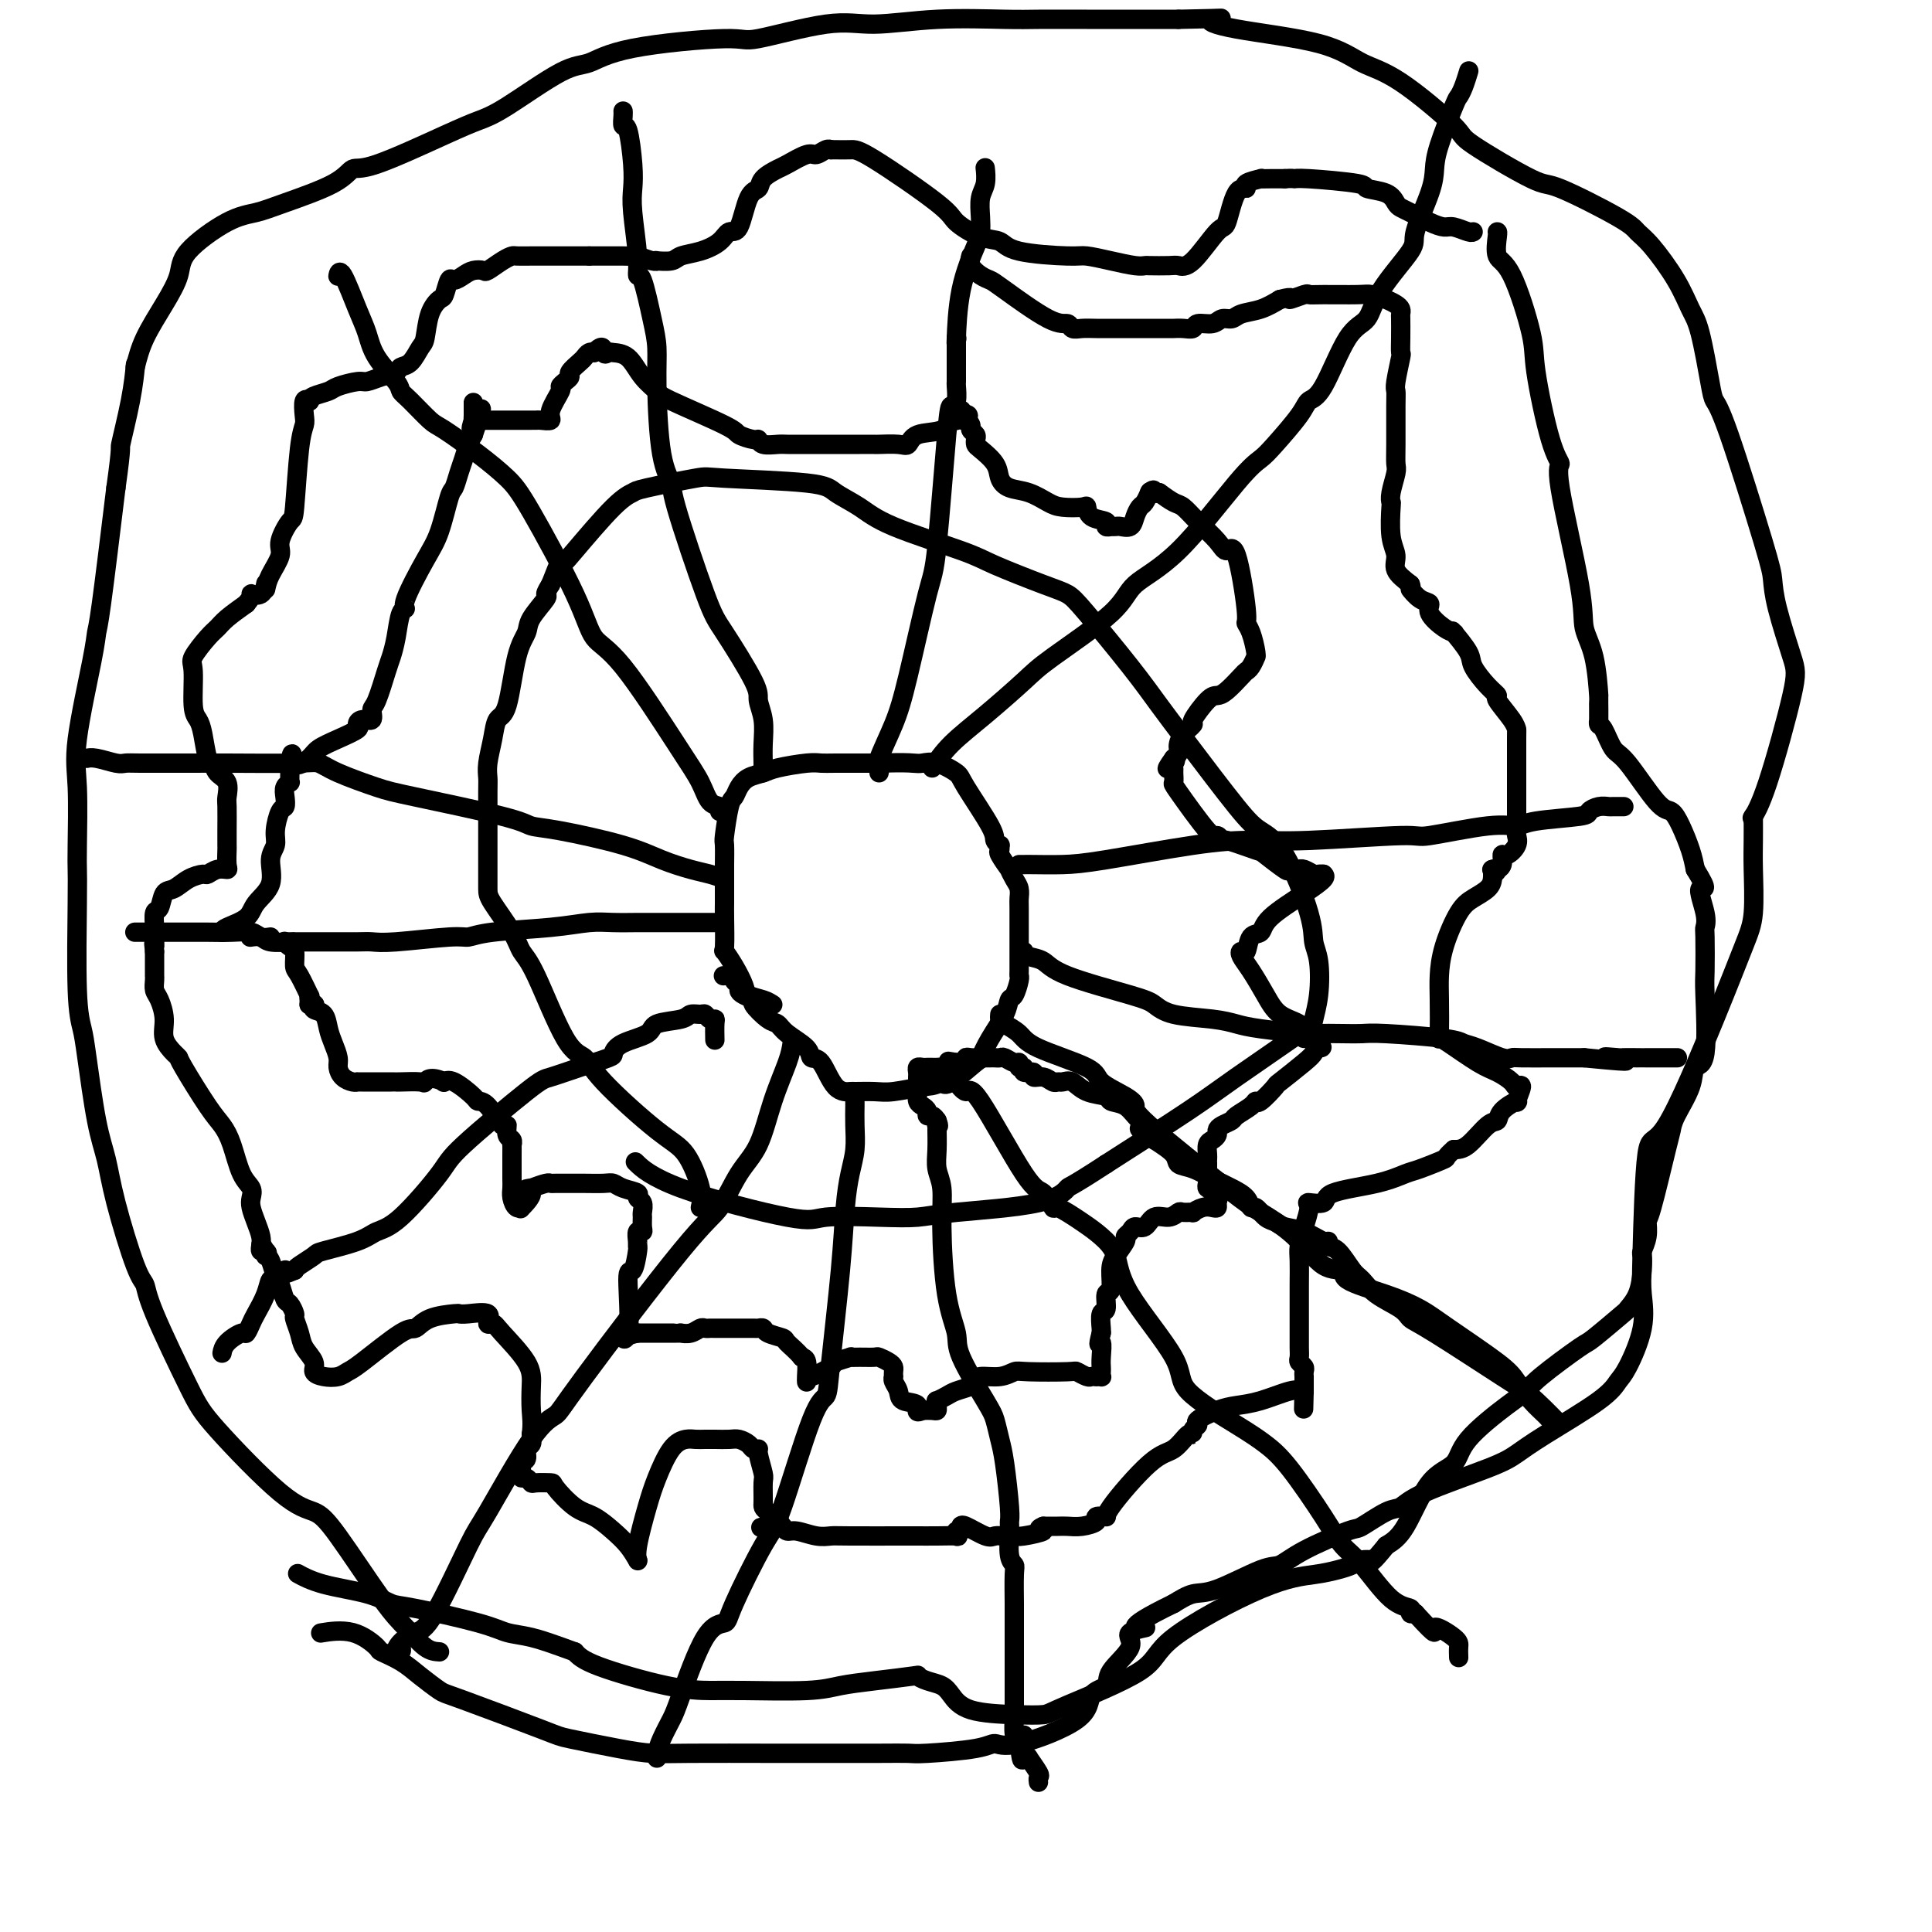 <svg viewBox='0 0 400 400' version='1.1' xmlns='http://www.w3.org/2000/svg' xmlns:xlink='http://www.w3.org/1999/xlink'><g fill='none' stroke='#000000' stroke-width='4' stroke-linecap='round' stroke-linejoin='round'><path d='M160,208c-0.524,-0.344 -1.048,-0.689 -2,-1c-0.952,-0.311 -2.332,-0.589 -3,-1c-0.668,-0.411 -0.624,-0.953 -1,-2c-0.376,-1.047 -1.173,-2.597 -2,-4c-0.827,-1.403 -1.686,-2.658 -2,-3c-0.314,-0.342 -0.084,0.227 0,-1c0.084,-1.227 0.023,-4.252 0,-6c-0.023,-1.748 -0.006,-2.220 0,-3c0.006,-0.780 0.002,-1.870 0,-3c-0.002,-1.130 -0.001,-2.301 0,-3c0.001,-0.699 0.003,-0.926 0,-1c-0.003,-0.074 -0.012,0.006 0,-1c0.012,-1.006 0.044,-3.098 0,-4c-0.044,-0.902 -0.165,-0.612 0,-2c0.165,-1.388 0.614,-4.452 1,-6c0.386,-1.548 0.708,-1.580 1,-2c0.292,-0.420 0.553,-1.226 1,-2c0.447,-0.774 1.078,-1.514 2,-2c0.922,-0.486 2.135,-0.719 3,-1c0.865,-0.281 1.384,-0.611 3,-1c1.616,-0.389 4.330,-0.836 6,-1c1.670,-0.164 2.296,-0.044 3,0c0.704,0.044 1.488,0.012 3,0c1.512,-0.012 3.753,-0.003 5,0c1.247,0.003 1.499,0.001 2,0c0.501,-0.001 1.250,-0.000 2,0'/><path d='M182,158c4.745,-0.162 6.108,-0.068 7,0c0.892,0.068 1.315,0.108 2,0c0.685,-0.108 1.633,-0.366 3,0c1.367,0.366 3.155,1.356 4,2c0.845,0.644 0.748,0.942 2,3c1.252,2.058 3.853,5.876 5,8c1.147,2.124 0.841,2.556 1,3c0.159,0.444 0.782,0.901 1,1c0.218,0.099 0.029,-0.161 0,0c-0.029,0.161 0.100,0.743 0,1c-0.100,0.257 -0.429,0.190 0,1c0.429,0.810 1.618,2.497 2,3c0.382,0.503 -0.041,-0.179 0,0c0.041,0.179 0.547,1.217 1,2c0.453,0.783 0.853,1.310 1,2c0.147,0.690 0.039,1.544 0,2c-0.039,0.456 -0.011,0.514 0,2c0.011,1.486 0.004,4.399 0,6c-0.004,1.601 -0.004,1.890 0,3c0.004,1.110 0.012,3.042 0,4c-0.012,0.958 -0.043,0.944 0,1c0.043,0.056 0.160,0.184 0,1c-0.160,0.816 -0.597,2.321 -1,3c-0.403,0.679 -0.773,0.532 -1,1c-0.227,0.468 -0.313,1.552 -1,3c-0.687,1.448 -1.977,3.261 -3,5c-1.023,1.739 -1.779,3.404 -2,4c-0.221,0.596 0.094,0.122 -1,1c-1.094,0.878 -3.598,3.108 -5,4c-1.402,0.892 -1.701,0.446 -2,0'/><path d='M195,224c-1.828,0.939 -2.396,0.787 -4,1c-1.604,0.213 -4.242,0.790 -6,1c-1.758,0.210 -2.634,0.052 -4,0c-1.366,-0.052 -3.221,0.001 -4,0c-0.779,-0.001 -0.482,-0.058 -1,0c-0.518,0.058 -1.851,0.230 -3,-1c-1.149,-1.230 -2.114,-3.864 -3,-5c-0.886,-1.136 -1.692,-0.775 -2,-1c-0.308,-0.225 -0.119,-1.038 -1,-2c-0.881,-0.962 -2.833,-2.075 -4,-3c-1.167,-0.925 -1.549,-1.662 -2,-2c-0.451,-0.338 -0.973,-0.275 -2,-1c-1.027,-0.725 -2.561,-2.236 -3,-3c-0.439,-0.764 0.218,-0.782 0,-1c-0.218,-0.218 -1.310,-0.637 -2,-1c-0.690,-0.363 -0.977,-0.672 -1,-1c-0.023,-0.328 0.218,-0.676 0,-1c-0.218,-0.324 -0.893,-0.623 -1,-1c-0.107,-0.377 0.356,-0.832 0,-1c-0.356,-0.168 -1.530,-0.048 -2,0c-0.470,0.048 -0.235,0.024 0,0'/><path d='M193,159c1.116,-1.622 2.232,-3.244 4,-5c1.768,-1.756 4.188,-3.645 7,-6c2.812,-2.355 6.016,-5.177 8,-7c1.984,-1.823 2.747,-2.648 6,-5c3.253,-2.352 8.997,-6.230 12,-9c3.003,-2.770 3.267,-4.433 5,-6c1.733,-1.567 4.937,-3.038 9,-7c4.063,-3.962 8.985,-10.413 12,-14c3.015,-3.587 4.121,-4.308 5,-5c0.879,-0.692 1.529,-1.355 3,-3c1.471,-1.645 3.763,-4.273 5,-6c1.237,-1.727 1.419,-2.555 2,-3c0.581,-0.445 1.561,-0.508 3,-3c1.439,-2.492 3.335,-7.415 5,-10c1.665,-2.585 3.097,-2.834 4,-4c0.903,-1.166 1.275,-3.249 3,-6c1.725,-2.751 4.803,-6.170 6,-8c1.197,-1.830 0.513,-2.070 1,-4c0.487,-1.930 2.144,-5.549 3,-8c0.856,-2.451 0.912,-3.733 1,-5c0.088,-1.267 0.209,-2.519 1,-5c0.791,-2.481 2.251,-6.193 3,-8c0.749,-1.807 0.789,-1.711 1,-2c0.211,-0.289 0.595,-0.962 1,-2c0.405,-1.038 0.830,-2.439 1,-3c0.170,-0.561 0.085,-0.280 0,0'/><path d='M212,197c0.139,0.371 0.277,0.742 1,1c0.723,0.258 2.030,0.401 3,1c0.970,0.599 1.602,1.652 5,3c3.398,1.348 9.560,2.991 13,4c3.440,1.009 4.158,1.383 5,2c0.842,0.617 1.809,1.475 4,2c2.191,0.525 5.606,0.715 8,1c2.394,0.285 3.767,0.665 5,1c1.233,0.335 2.326,0.626 5,1c2.674,0.374 6.931,0.832 9,1c2.069,0.168 1.951,0.048 3,0c1.049,-0.048 3.264,-0.024 5,0c1.736,0.024 2.994,0.047 4,0c1.006,-0.047 1.761,-0.163 5,0c3.239,0.163 8.962,0.604 12,1c3.038,0.396 3.390,0.747 4,1c0.610,0.253 1.476,0.407 3,1c1.524,0.593 3.705,1.623 5,2c1.295,0.377 1.703,0.101 2,0c0.297,-0.101 0.482,-0.027 2,0c1.518,0.027 4.370,0.007 6,0c1.630,-0.007 2.037,-0.002 3,0c0.963,0.002 2.481,0.001 4,0'/><path d='M328,219c14.167,1.392 7.083,0.373 5,0c-2.083,-0.373 0.835,-0.100 2,0c1.165,0.100 0.576,0.027 1,0c0.424,-0.027 1.859,-0.007 3,0c1.141,0.007 1.987,0.002 2,0c0.013,-0.002 -0.809,-0.001 0,0c0.809,0.001 3.248,0.000 4,0c0.752,-0.000 -0.182,-0.000 0,0c0.182,0.000 1.481,0.000 2,0c0.519,-0.000 0.260,-0.000 0,0'/><path d='M197,223c0.477,0.498 0.953,0.996 1,1c0.047,0.004 -0.336,-0.485 0,0c0.336,0.485 1.390,1.946 2,2c0.610,0.054 0.776,-1.298 3,2c2.224,3.298 6.506,11.247 9,15c2.494,3.753 3.198,3.312 4,4c0.802,0.688 1.700,2.506 2,3c0.300,0.494 0.002,-0.336 1,0c0.998,0.336 3.292,1.839 5,3c1.708,1.161 2.831,1.980 4,3c1.169,1.020 2.384,2.240 3,4c0.616,1.760 0.632,4.060 3,8c2.368,3.940 7.088,9.521 9,13c1.912,3.479 1.015,4.856 3,7c1.985,2.144 6.852,5.057 10,7c3.148,1.943 4.577,2.918 6,4c1.423,1.082 2.841,2.272 5,5c2.159,2.728 5.059,6.993 7,10c1.941,3.007 2.922,4.757 4,6c1.078,1.243 2.253,1.979 4,4c1.747,2.021 4.066,5.325 6,7c1.934,1.675 3.482,1.720 4,2c0.518,0.280 0.005,0.794 0,1c-0.005,0.206 0.497,0.103 1,0'/><path d='M293,334c5.475,5.997 3.663,3.488 4,3c0.337,-0.488 2.822,1.044 4,2c1.178,0.956 1.048,1.334 1,2c-0.048,0.666 -0.014,1.619 0,2c0.014,0.381 0.007,0.191 0,0'/><path d='M177,227c0.006,0.514 0.012,1.027 0,2c-0.012,0.973 -0.044,2.404 0,4c0.044,1.596 0.162,3.357 0,5c-0.162,1.643 -0.606,3.169 -1,5c-0.394,1.831 -0.738,3.967 -1,7c-0.262,3.033 -0.440,6.963 -1,13c-0.560,6.037 -1.500,14.182 -2,19c-0.500,4.818 -0.558,6.309 -1,7c-0.442,0.691 -1.268,0.581 -3,5c-1.732,4.419 -4.369,13.366 -6,18c-1.631,4.634 -2.254,4.953 -4,8c-1.746,3.047 -4.613,8.821 -6,12c-1.387,3.179 -1.292,3.764 -2,4c-0.708,0.236 -2.218,0.122 -4,3c-1.782,2.878 -3.837,8.747 -5,12c-1.163,3.253 -1.436,3.891 -2,5c-0.564,1.109 -1.419,2.689 -2,4c-0.581,1.311 -0.887,2.353 -1,3c-0.113,0.647 -0.032,0.899 0,1c0.032,0.101 0.016,0.050 0,0'/><path d='M148,215c0.006,0.307 0.013,0.614 0,0c-0.013,-0.614 -0.044,-2.150 0,-3c0.044,-0.850 0.163,-1.013 0,-1c-0.163,0.013 -0.607,0.203 -1,0c-0.393,-0.203 -0.736,-0.798 -1,-1c-0.264,-0.202 -0.448,-0.010 -1,0c-0.552,0.010 -1.471,-0.164 -2,0c-0.529,0.164 -0.668,0.664 -2,1c-1.332,0.336 -3.859,0.509 -5,1c-1.141,0.491 -0.897,1.300 -2,2c-1.103,0.700 -3.552,1.291 -5,2c-1.448,0.709 -1.893,1.536 -2,2c-0.107,0.464 0.125,0.565 -1,1c-1.125,0.435 -3.609,1.205 -6,2c-2.391,0.795 -4.691,1.614 -6,2c-1.309,0.386 -1.628,0.340 -5,3c-3.372,2.660 -9.798,8.025 -13,11c-3.202,2.975 -3.181,3.561 -5,6c-1.819,2.439 -5.480,6.733 -8,9c-2.520,2.267 -3.901,2.509 -5,3c-1.099,0.491 -1.916,1.231 -4,2c-2.084,0.769 -5.435,1.567 -7,2c-1.565,0.433 -1.344,0.501 -2,1c-0.656,0.499 -2.187,1.428 -3,2c-0.813,0.572 -0.906,0.786 -1,1'/><path d='M61,263c-3.808,1.660 -2.329,0.309 -2,0c0.329,-0.309 -0.493,0.425 -1,1c-0.507,0.575 -0.699,0.993 -1,1c-0.301,0.007 -0.711,-0.397 -1,0c-0.289,0.397 -0.457,1.593 -1,3c-0.543,1.407 -1.462,3.024 -2,4c-0.538,0.976 -0.694,1.313 -1,2c-0.306,0.687 -0.762,1.726 -1,2c-0.238,0.274 -0.260,-0.215 -1,0c-0.740,0.215 -2.199,1.135 -3,2c-0.801,0.865 -0.943,1.676 -1,2c-0.057,0.324 -0.028,0.162 0,0'/><path d='M150,182c-0.957,-0.352 -1.914,-0.704 -3,-1c-1.086,-0.296 -2.301,-0.537 -4,-1c-1.699,-0.463 -3.883,-1.147 -6,-2c-2.117,-0.853 -4.166,-1.874 -8,-3c-3.834,-1.126 -9.452,-2.355 -13,-3c-3.548,-0.645 -5.026,-0.704 -6,-1c-0.974,-0.296 -1.444,-0.829 -6,-2c-4.556,-1.171 -13.199,-2.979 -18,-4c-4.801,-1.021 -5.760,-1.254 -8,-2c-2.240,-0.746 -5.762,-2.004 -8,-3c-2.238,-0.996 -3.193,-1.731 -4,-2c-0.807,-0.269 -1.466,-0.072 -5,0c-3.534,0.072 -9.945,0.019 -14,0c-4.055,-0.019 -5.756,-0.004 -7,0c-1.244,0.004 -2.031,-0.003 -4,0c-1.969,0.003 -5.120,0.015 -7,0c-1.880,-0.015 -2.490,-0.056 -3,0c-0.510,0.056 -0.920,0.211 -2,0c-1.080,-0.211 -2.829,-0.788 -4,-1c-1.171,-0.212 -1.763,-0.061 -2,0c-0.237,0.061 -0.118,0.030 0,0'/><path d='M158,160c0.009,-0.515 0.018,-1.030 0,-2c-0.018,-0.970 -0.064,-2.396 0,-4c0.064,-1.604 0.236,-3.388 0,-5c-0.236,-1.612 -0.880,-3.052 -1,-4c-0.120,-0.948 0.285,-1.404 -1,-4c-1.285,-2.596 -4.260,-7.333 -6,-10c-1.740,-2.667 -2.246,-3.264 -4,-8c-1.754,-4.736 -4.757,-13.610 -6,-18c-1.243,-4.390 -0.728,-4.298 -1,-5c-0.272,-0.702 -1.333,-2.200 -2,-6c-0.667,-3.800 -0.939,-9.902 -1,-14c-0.061,-4.098 0.090,-6.191 0,-8c-0.090,-1.809 -0.420,-3.334 -1,-6c-0.580,-2.666 -1.409,-6.474 -2,-8c-0.591,-1.526 -0.942,-0.771 -1,-1c-0.058,-0.229 0.178,-1.442 0,-4c-0.178,-2.558 -0.769,-6.459 -1,-9c-0.231,-2.541 -0.100,-3.721 0,-5c0.100,-1.279 0.170,-2.658 0,-5c-0.170,-2.342 -0.582,-5.647 -1,-7c-0.418,-1.353 -0.844,-0.754 -1,-1c-0.156,-0.246 -0.042,-1.335 0,-2c0.042,-0.665 0.012,-0.904 0,-1c-0.012,-0.096 -0.006,-0.048 0,0'/><path d='M149,168c0.186,-0.398 0.371,-0.796 0,-1c-0.371,-0.204 -1.300,-0.215 -2,-1c-0.700,-0.785 -1.172,-2.344 -2,-4c-0.828,-1.656 -2.014,-3.408 -5,-8c-2.986,-4.592 -7.774,-12.022 -11,-16c-3.226,-3.978 -4.891,-4.502 -6,-6c-1.109,-1.498 -1.663,-3.971 -4,-9c-2.337,-5.029 -6.459,-12.616 -9,-17c-2.541,-4.384 -3.503,-5.566 -5,-7c-1.497,-1.434 -3.529,-3.119 -6,-5c-2.471,-1.881 -5.380,-3.958 -7,-5c-1.620,-1.042 -1.950,-1.050 -3,-2c-1.050,-0.950 -2.820,-2.841 -4,-4c-1.180,-1.159 -1.771,-1.587 -2,-2c-0.229,-0.413 -0.096,-0.813 -1,-2c-0.904,-1.187 -2.845,-3.162 -4,-5c-1.155,-1.838 -1.525,-3.540 -2,-5c-0.475,-1.460 -1.055,-2.679 -2,-5c-0.945,-2.321 -2.253,-5.746 -3,-7c-0.747,-1.254 -0.932,-0.338 -1,0c-0.068,0.338 -0.019,0.096 0,0c0.019,-0.096 0.010,-0.048 0,0'/><path d='M182,160c0.074,-0.362 0.149,-0.724 0,-1c-0.149,-0.276 -0.521,-0.467 0,-2c0.521,-1.533 1.936,-4.407 3,-7c1.064,-2.593 1.776,-4.905 3,-10c1.224,-5.095 2.959,-12.974 4,-17c1.041,-4.026 1.389,-4.200 2,-10c0.611,-5.800 1.484,-17.226 2,-23c0.516,-5.774 0.674,-5.894 1,-6c0.326,-0.106 0.819,-0.197 1,-1c0.181,-0.803 0.048,-2.319 0,-3c-0.048,-0.681 -0.013,-0.526 0,-1c0.013,-0.474 0.003,-1.577 0,-3c-0.003,-1.423 -0.001,-3.165 0,-4c0.001,-0.835 0.000,-0.763 0,-1c-0.000,-0.237 -0.000,-0.782 0,-1c0.000,-0.218 0.000,-0.109 0,0'/><path d='M198,70c0.000,0.000 0.100,0.100 0.1,0.1'/><path d='M198,70c-0.030,0.879 -0.060,1.758 0,0c0.060,-1.758 0.211,-6.155 1,-10c0.789,-3.845 2.215,-7.140 3,-9c0.785,-1.860 0.928,-2.285 1,-3c0.072,-0.715 0.072,-1.719 0,-3c-0.072,-1.281 -0.215,-2.841 0,-4c0.215,-1.159 0.790,-1.919 1,-3c0.210,-1.081 0.057,-2.483 0,-3c-0.057,-0.517 -0.016,-0.148 0,0c0.016,0.148 0.008,0.074 0,0'/><path d='M211,179c0.338,0.002 0.677,0.004 1,0c0.323,-0.004 0.631,-0.016 2,0c1.369,0.016 3.798,0.058 6,0c2.202,-0.058 4.178,-0.216 9,-1c4.822,-0.784 12.490,-2.194 18,-3c5.510,-0.806 8.861,-1.008 12,-1c3.139,0.008 6.066,0.227 12,0c5.934,-0.227 14.875,-0.901 19,-1c4.125,-0.099 3.435,0.377 6,0c2.565,-0.377 8.384,-1.606 12,-2c3.616,-0.394 5.027,0.048 6,0c0.973,-0.048 1.508,-0.587 4,-1c2.492,-0.413 6.943,-0.699 9,-1c2.057,-0.301 1.721,-0.617 2,-1c0.279,-0.383 1.171,-0.835 2,-1c0.829,-0.165 1.593,-0.044 2,0c0.407,0.044 0.456,0.012 1,0c0.544,-0.012 1.584,-0.003 2,0c0.416,0.003 0.208,0.002 0,0'/><path d='M207,210c-0.034,0.353 -0.068,0.706 0,1c0.068,0.294 0.238,0.529 1,1c0.762,0.471 2.116,1.179 3,2c0.884,0.821 1.299,1.754 4,3c2.701,1.246 7.687,2.806 10,4c2.313,1.194 1.953,2.021 3,3c1.047,0.979 3.502,2.109 5,3c1.498,0.891 2.041,1.544 2,2c-0.041,0.456 -0.666,0.715 3,4c3.666,3.285 11.621,9.597 16,13c4.379,3.403 5.181,3.898 7,5c1.819,1.102 4.655,2.812 7,5c2.345,2.188 4.199,4.854 6,6c1.801,1.146 3.550,0.771 4,1c0.450,0.229 -0.399,1.062 1,2c1.399,0.938 5.046,1.983 8,3c2.954,1.017 5.217,2.008 7,3c1.783,0.992 3.087,1.985 6,4c2.913,2.015 7.435,5.051 10,7c2.565,1.949 3.174,2.809 4,4c0.826,1.191 1.871,2.711 3,4c1.129,1.289 2.342,2.347 3,3c0.658,0.653 0.759,0.901 1,1c0.241,0.099 0.620,0.050 1,0'/><path d='M322,294c1.168,1.119 -1.911,-2.084 -4,-4c-2.089,-1.916 -3.189,-2.546 -7,-5c-3.811,-2.454 -10.334,-6.731 -14,-9c-3.666,-2.269 -4.476,-2.531 -5,-3c-0.524,-0.469 -0.763,-1.145 -2,-2c-1.237,-0.855 -3.474,-1.888 -5,-3c-1.526,-1.112 -2.342,-2.302 -3,-3c-0.658,-0.698 -1.158,-0.903 -2,-2c-0.842,-1.097 -2.027,-3.085 -3,-4c-0.973,-0.915 -1.735,-0.756 -2,-1c-0.265,-0.244 -0.035,-0.892 0,-1c0.035,-0.108 -0.126,0.323 -1,0c-0.874,-0.323 -2.461,-1.401 -4,-2c-1.539,-0.599 -3.029,-0.719 -4,-1c-0.971,-0.281 -1.424,-0.722 -2,-1c-0.576,-0.278 -1.274,-0.393 -2,-1c-0.726,-0.607 -1.479,-1.707 -2,-2c-0.521,-0.293 -0.809,0.221 -1,0c-0.191,-0.221 -0.284,-1.176 -1,-2c-0.716,-0.824 -2.056,-1.515 -3,-2c-0.944,-0.485 -1.494,-0.762 -2,-1c-0.506,-0.238 -0.970,-0.437 -2,-1c-1.030,-0.563 -2.627,-1.491 -4,-2c-1.373,-0.509 -2.524,-0.599 -3,-1c-0.476,-0.401 -0.279,-1.115 -1,-2c-0.721,-0.885 -2.361,-1.943 -4,-3'/><path d='M239,236c-5.710,-3.626 -1.986,-2.190 -1,-2c0.986,0.190 -0.768,-0.865 -2,-2c-1.232,-1.135 -1.944,-2.350 -3,-3c-1.056,-0.650 -2.458,-0.734 -3,-1c-0.542,-0.266 -0.225,-0.712 -1,-1c-0.775,-0.288 -2.641,-0.416 -4,-1c-1.359,-0.584 -2.212,-1.625 -3,-2c-0.788,-0.375 -1.512,-0.085 -2,0c-0.488,0.085 -0.742,-0.034 -1,0c-0.258,0.034 -0.522,0.220 -1,0c-0.478,-0.220 -1.171,-0.848 -2,-1c-0.829,-0.152 -1.795,0.171 -2,0c-0.205,-0.171 0.352,-0.834 0,-1c-0.352,-0.166 -1.613,0.167 -2,0c-0.387,-0.167 0.100,-0.833 0,-1c-0.100,-0.167 -0.786,0.166 -1,0c-0.214,-0.166 0.045,-0.829 0,-1c-0.045,-0.171 -0.393,0.150 -1,0c-0.607,-0.150 -1.472,-0.772 -2,-1c-0.528,-0.228 -0.718,-0.061 -1,0c-0.282,0.061 -0.656,0.017 -1,0c-0.344,-0.017 -0.657,-0.005 -1,0c-0.343,0.005 -0.717,0.005 -1,0c-0.283,-0.005 -0.473,-0.015 -1,0c-0.527,0.015 -1.389,0.056 -2,0c-0.611,-0.056 -0.972,-0.207 -1,0c-0.028,0.207 0.278,0.774 0,1c-0.278,0.226 -1.139,0.113 -2,0'/><path d='M198,220c-3.665,-0.603 -0.827,-0.109 0,0c0.827,0.109 -0.356,-0.167 -1,0c-0.644,0.167 -0.750,0.777 -1,1c-0.250,0.223 -0.644,0.060 -1,0c-0.356,-0.060 -0.674,-0.017 -1,0c-0.326,0.017 -0.662,0.007 -1,0c-0.338,-0.007 -0.679,-0.013 -1,0c-0.321,0.013 -0.622,0.044 -1,0c-0.378,-0.044 -0.833,-0.164 -1,0c-0.167,0.164 -0.045,0.611 0,1c0.045,0.389 0.015,0.720 0,1c-0.015,0.280 -0.014,0.508 0,1c0.014,0.492 0.041,1.246 0,2c-0.041,0.754 -0.152,1.508 0,2c0.152,0.492 0.566,0.723 1,1c0.434,0.277 0.890,0.600 1,1c0.110,0.400 -0.124,0.877 0,1c0.124,0.123 0.607,-0.108 1,0c0.393,0.108 0.697,0.554 1,1'/><path d='M194,232c0.618,1.621 0.165,1.175 0,1c-0.165,-0.175 -0.040,-0.079 0,0c0.040,0.079 -0.004,0.140 0,1c0.004,0.860 0.055,2.517 0,4c-0.055,1.483 -0.217,2.792 0,4c0.217,1.208 0.814,2.317 1,4c0.186,1.683 -0.038,3.942 0,8c0.038,4.058 0.339,9.915 1,14c0.661,4.085 1.683,6.399 2,8c0.317,1.601 -0.070,2.488 1,5c1.070,2.512 3.597,6.648 5,9c1.403,2.352 1.682,2.920 2,4c0.318,1.080 0.674,2.670 1,4c0.326,1.330 0.622,2.398 1,5c0.378,2.602 0.837,6.739 1,9c0.163,2.261 0.030,2.647 0,3c-0.030,0.353 0.045,0.674 0,2c-0.045,1.326 -0.208,3.655 0,5c0.208,1.345 0.788,1.704 1,2c0.212,0.296 0.057,0.530 0,2c-0.057,1.470 -0.015,4.177 0,6c0.015,1.823 0.004,2.761 0,4c-0.004,1.239 -0.001,2.779 0,5c0.001,2.221 0.001,5.125 0,7c-0.001,1.875 -0.001,2.723 0,3c0.001,0.277 0.003,-0.017 0,1c-0.003,1.017 -0.011,3.345 0,4c0.011,0.655 0.041,-0.362 0,0c-0.041,0.362 -0.155,2.103 0,3c0.155,0.897 0.577,0.948 1,1'/><path d='M211,360c0.709,8.732 0.982,2.063 1,0c0.018,-2.063 -0.220,0.479 0,2c0.220,1.521 0.896,2.019 1,2c0.104,-0.019 -0.364,-0.555 0,0c0.364,0.555 1.562,2.200 2,3c0.438,0.800 0.118,0.754 0,1c-0.118,0.246 -0.034,0.785 0,1c0.034,0.215 0.017,0.108 0,0'/><path d='M164,216c-0.148,1.023 -0.297,2.045 -1,4c-0.703,1.955 -1.961,4.841 -3,8c-1.039,3.159 -1.858,6.589 -3,9c-1.142,2.411 -2.608,3.801 -4,6c-1.392,2.199 -2.709,5.207 -4,7c-1.291,1.793 -2.556,2.372 -8,9c-5.444,6.628 -15.068,19.305 -20,26c-4.932,6.695 -5.173,7.409 -6,8c-0.827,0.591 -2.241,1.061 -5,5c-2.759,3.939 -6.865,11.348 -9,15c-2.135,3.652 -2.300,3.546 -4,7c-1.700,3.454 -4.935,10.468 -7,14c-2.065,3.532 -2.960,3.584 -4,4c-1.040,0.416 -2.226,1.197 -3,2c-0.774,0.803 -1.135,1.628 -1,2c0.135,0.372 0.767,0.293 1,0c0.233,-0.293 0.067,-0.798 0,-1c-0.067,-0.202 -0.033,-0.101 0,0'/><path d='M150,191c-1.157,-0.000 -2.313,-0.000 -3,0c-0.687,0.000 -0.903,0.000 -3,0c-2.097,-0.000 -6.074,-0.001 -8,0c-1.926,0.001 -1.799,0.003 -2,0c-0.201,-0.003 -0.728,-0.012 -2,0c-1.272,0.012 -3.289,0.046 -5,0c-1.711,-0.046 -3.115,-0.171 -5,0c-1.885,0.171 -4.251,0.638 -8,1c-3.749,0.362 -8.881,0.619 -12,1c-3.119,0.381 -4.226,0.887 -5,1c-0.774,0.113 -1.216,-0.166 -4,0c-2.784,0.166 -7.909,0.776 -11,1c-3.091,0.224 -4.148,0.060 -5,0c-0.852,-0.060 -1.500,-0.016 -3,0c-1.500,0.016 -3.852,0.004 -5,0c-1.148,-0.004 -1.092,-0.000 -2,0c-0.908,0.000 -2.781,-0.004 -4,0c-1.219,0.004 -1.784,0.015 -2,0c-0.216,-0.015 -0.082,-0.057 -1,0c-0.918,0.057 -2.887,0.211 -4,0c-1.113,-0.211 -1.371,-0.789 -2,-1c-0.629,-0.211 -1.631,-0.057 -2,0c-0.369,0.057 -0.105,0.016 0,0c0.105,-0.016 0.053,-0.008 0,0'/><path d='M56,194c-0.707,0.113 -1.413,0.226 -2,0c-0.587,-0.226 -1.054,-0.793 -2,-1c-0.946,-0.207 -2.372,-0.056 -4,0c-1.628,0.056 -3.459,0.015 -5,0c-1.541,-0.015 -2.791,-0.004 -5,0c-2.209,0.004 -5.376,0.001 -7,0c-1.624,-0.001 -1.703,-0.000 -2,0c-0.297,0.000 -0.812,0.000 -1,0c-0.188,-0.000 -0.051,-0.000 0,0c0.051,0.000 0.014,0.000 0,0c-0.014,-0.000 -0.007,-0.000 0,0'/><path d='M46,193c0.005,-0.264 0.011,-0.528 1,-1c0.989,-0.472 2.963,-1.151 4,-2c1.037,-0.849 1.139,-1.867 2,-3c0.861,-1.133 2.482,-2.381 3,-4c0.518,-1.619 -0.068,-3.609 0,-5c0.068,-1.391 0.789,-2.182 1,-3c0.211,-0.818 -0.088,-1.662 0,-3c0.088,-1.338 0.563,-3.172 1,-4c0.437,-0.828 0.835,-0.652 1,-1c0.165,-0.348 0.097,-1.219 0,-2c-0.097,-0.781 -0.222,-1.472 0,-2c0.222,-0.528 0.791,-0.894 1,-1c0.209,-0.106 0.056,0.048 0,0c-0.056,-0.048 -0.016,-0.300 0,-1c0.016,-0.700 0.008,-1.850 0,-3'/><path d='M60,158c0.683,-3.833 0.391,-0.915 1,0c0.609,0.915 2.121,-0.174 3,-1c0.879,-0.826 1.127,-1.388 2,-2c0.873,-0.612 2.371,-1.272 4,-2c1.629,-0.728 3.389,-1.522 4,-2c0.611,-0.478 0.075,-0.638 0,-1c-0.075,-0.362 0.312,-0.926 1,-1c0.688,-0.074 1.676,0.343 2,0c0.324,-0.343 -0.015,-1.447 0,-2c0.015,-0.553 0.385,-0.555 1,-2c0.615,-1.445 1.476,-4.335 2,-6c0.524,-1.665 0.711,-2.107 1,-3c0.289,-0.893 0.678,-2.237 1,-4c0.322,-1.763 0.575,-3.945 1,-5c0.425,-1.055 1.021,-0.983 1,-1c-0.021,-0.017 -0.658,-0.121 0,-2c0.658,-1.879 2.610,-5.532 4,-8c1.390,-2.468 2.218,-3.752 3,-6c0.782,-2.248 1.519,-5.459 2,-7c0.481,-1.541 0.706,-1.410 1,-2c0.294,-0.590 0.656,-1.900 1,-3c0.344,-1.100 0.670,-1.988 1,-3c0.330,-1.012 0.666,-2.146 1,-3c0.334,-0.854 0.667,-1.427 1,-2'/><path d='M98,90c3.249,-9.516 0.870,-3.807 0,-2c-0.870,1.807 -0.233,-0.289 0,-1c0.233,-0.711 0.062,-0.038 0,0c-0.062,0.038 -0.017,-0.561 0,-1c0.017,-0.439 0.004,-0.718 0,-1c-0.004,-0.282 -0.001,-0.565 0,-1c0.001,-0.435 0.000,-1.020 0,-1c-0.000,0.020 -0.000,0.644 0,1c0.000,0.356 0.000,0.442 0,1c-0.000,0.558 -0.000,1.588 0,2c0.000,0.412 0.000,0.206 0,0'/><path d='M98,87c0.335,-0.000 0.671,-0.000 1,0c0.329,0.000 0.652,0.000 1,0c0.348,-0.000 0.722,-0.000 1,0c0.278,0.000 0.461,0.001 2,0c1.539,-0.001 4.435,-0.004 6,0c1.565,0.004 1.800,0.015 2,0c0.200,-0.015 0.364,-0.056 1,0c0.636,0.056 1.742,0.208 2,0c0.258,-0.208 -0.333,-0.777 0,-2c0.333,-1.223 1.590,-3.100 2,-4c0.410,-0.900 -0.027,-0.822 0,-1c0.027,-0.178 0.518,-0.611 1,-1c0.482,-0.389 0.955,-0.735 1,-1c0.045,-0.265 -0.338,-0.449 0,-1c0.338,-0.551 1.397,-1.468 2,-2c0.603,-0.532 0.749,-0.679 1,-1c0.251,-0.321 0.606,-0.817 1,-1c0.394,-0.183 0.827,-0.052 1,0c0.173,0.052 0.087,0.026 0,0'/><path d='M123,73c2.100,-2.166 1.849,-0.582 2,0c0.151,0.582 0.703,0.163 1,0c0.297,-0.163 0.339,-0.069 1,0c0.661,0.069 1.939,0.113 3,1c1.061,0.887 1.903,2.619 3,4c1.097,1.381 2.448,2.413 3,3c0.552,0.587 0.305,0.731 3,2c2.695,1.269 8.331,3.664 11,5c2.669,1.336 2.371,1.612 3,2c0.629,0.388 2.184,0.889 3,1c0.816,0.111 0.893,-0.166 1,0c0.107,0.166 0.245,0.777 1,1c0.755,0.223 2.128,0.060 3,0c0.872,-0.060 1.244,-0.016 2,0c0.756,0.016 1.895,0.004 3,0c1.105,-0.004 2.177,-0.001 3,0c0.823,0.001 1.397,-0.000 3,0c1.603,0.000 4.236,0.002 6,0c1.764,-0.002 2.658,-0.008 3,0c0.342,0.008 0.133,0.029 1,0c0.867,-0.029 2.810,-0.107 4,0c1.190,0.107 1.628,0.399 2,0c0.372,-0.399 0.678,-1.488 2,-2c1.322,-0.512 3.661,-0.447 5,-1c1.339,-0.553 1.679,-1.726 2,-2c0.321,-0.274 0.625,0.349 1,0c0.375,-0.349 0.821,-1.671 1,-2c0.179,-0.329 0.089,0.336 0,1'/><path d='M199,86c2.255,-0.689 1.393,0.589 1,1c-0.393,0.411 -0.315,-0.045 0,0c0.315,0.045 0.869,0.590 1,1c0.131,0.410 -0.160,0.686 0,1c0.160,0.314 0.771,0.667 1,1c0.229,0.333 0.074,0.645 0,1c-0.074,0.355 -0.068,0.754 0,1c0.068,0.246 0.198,0.341 1,1c0.802,0.659 2.277,1.882 3,3c0.723,1.118 0.695,2.131 1,3c0.305,0.869 0.943,1.592 2,2c1.057,0.408 2.532,0.500 4,1c1.468,0.500 2.930,1.409 4,2c1.070,0.591 1.748,0.865 3,1c1.252,0.135 3.077,0.131 4,0c0.923,-0.131 0.945,-0.389 1,0c0.055,0.389 0.143,1.425 1,2c0.857,0.575 2.481,0.690 3,1c0.519,0.310 -0.069,0.815 0,1c0.069,0.185 0.796,0.051 1,0c0.204,-0.051 -0.114,-0.019 0,0c0.114,0.019 0.661,0.026 1,0c0.339,-0.026 0.472,-0.086 1,0c0.528,0.086 1.452,0.317 2,0c0.548,-0.317 0.722,-1.182 1,-2c0.278,-0.818 0.662,-1.591 1,-2c0.338,-0.409 0.629,-0.456 1,-1c0.371,-0.544 0.820,-1.584 1,-2c0.180,-0.416 0.090,-0.208 0,0'/><path d='M238,102c1.095,-1.083 0.833,-0.292 1,0c0.167,0.292 0.762,0.083 1,0c0.238,-0.083 0.119,-0.042 0,0'/><path d='M240,102c1.103,0.796 2.207,1.592 3,2c0.793,0.408 1.276,0.428 2,1c0.724,0.572 1.690,1.694 3,3c1.310,1.306 2.963,2.794 4,4c1.037,1.206 1.458,2.131 2,2c0.542,-0.131 1.207,-1.317 2,1c0.793,2.317 1.715,8.138 2,11c0.285,2.862 -0.066,2.765 0,3c0.066,0.235 0.551,0.802 1,2c0.449,1.198 0.863,3.028 1,4c0.137,0.972 -0.003,1.084 0,1c0.003,-0.084 0.149,-0.366 0,0c-0.149,0.366 -0.592,1.380 -1,2c-0.408,0.620 -0.779,0.845 -1,1c-0.221,0.155 -0.292,0.238 -1,1c-0.708,0.762 -2.055,2.203 -3,3c-0.945,0.797 -1.489,0.951 -2,1c-0.511,0.049 -0.988,-0.008 -2,1c-1.012,1.008 -2.559,3.082 -3,4c-0.441,0.918 0.222,0.680 0,1c-0.222,0.320 -1.330,1.199 -2,2c-0.670,0.801 -0.901,1.524 -1,2c-0.099,0.476 -0.065,0.705 0,1c0.065,0.295 0.161,0.656 0,1c-0.161,0.344 -0.581,0.672 -1,1'/><path d='M243,157c-2.630,3.644 -0.704,1.755 0,1c0.704,-0.755 0.187,-0.374 0,0c-0.187,0.374 -0.043,0.743 0,1c0.043,0.257 -0.014,0.404 0,1c0.014,0.596 0.099,1.642 0,2c-0.099,0.358 -0.382,0.027 1,2c1.382,1.973 4.431,6.249 6,8c1.569,1.751 1.660,0.978 2,1c0.340,0.022 0.929,0.840 1,1c0.071,0.160 -0.375,-0.339 1,0c1.375,0.339 4.572,1.516 6,2c1.428,0.484 1.086,0.273 2,1c0.914,0.727 3.084,2.390 4,3c0.916,0.610 0.578,0.167 1,0c0.422,-0.167 1.604,-0.059 2,0c0.396,0.059 0.005,0.068 0,0c-0.005,-0.068 0.377,-0.214 1,0c0.623,0.214 1.487,0.789 2,1c0.513,0.211 0.677,0.057 1,0c0.323,-0.057 0.807,-0.016 1,0c0.193,0.016 0.097,0.008 0,0'/><path d='M274,181c0.253,0.211 0.506,0.421 0,1c-0.506,0.579 -1.770,1.526 -4,3c-2.230,1.474 -5.424,3.477 -7,5c-1.576,1.523 -1.534,2.568 -2,3c-0.466,0.432 -1.440,0.253 -2,1c-0.560,0.747 -0.705,2.422 -1,3c-0.295,0.578 -0.741,0.060 -1,0c-0.259,-0.060 -0.332,0.340 0,1c0.332,0.660 1.070,1.581 2,3c0.930,1.419 2.051,3.337 3,5c0.949,1.663 1.726,3.072 3,4c1.274,0.928 3.045,1.377 4,2c0.955,0.623 1.096,1.421 1,2c-0.096,0.579 -0.428,0.939 0,1c0.428,0.061 1.615,-0.176 2,0c0.385,0.176 -0.033,0.765 0,1c0.033,0.235 0.516,0.118 1,0'/><path d='M273,216c1.287,1.109 0.505,0.883 0,1c-0.505,0.117 -0.734,0.579 -1,1c-0.266,0.421 -0.568,0.802 -2,2c-1.432,1.198 -3.992,3.213 -5,4c-1.008,0.787 -0.463,0.347 -1,1c-0.537,0.653 -2.156,2.398 -3,3c-0.844,0.602 -0.912,0.059 -1,0c-0.088,-0.059 -0.196,0.365 -1,1c-0.804,0.635 -2.306,1.479 -3,2c-0.694,0.521 -0.581,0.717 -1,1c-0.419,0.283 -1.370,0.652 -2,1c-0.630,0.348 -0.939,0.674 -1,1c-0.061,0.326 0.127,0.650 0,1c-0.127,0.350 -0.570,0.725 -1,1c-0.430,0.275 -0.847,0.449 -1,1c-0.153,0.551 -0.041,1.479 0,2c0.041,0.521 0.011,0.636 0,1c-0.011,0.364 -0.004,0.977 0,1c0.004,0.023 0.005,-0.545 0,0c-0.005,0.545 -0.016,2.202 0,3c0.016,0.798 0.060,0.736 0,1c-0.060,0.264 -0.222,0.854 0,1c0.222,0.146 0.829,-0.153 1,0c0.171,0.153 -0.094,0.758 0,1c0.094,0.242 0.547,0.121 1,0'/><path d='M252,247c0.299,1.631 0.048,1.709 0,2c-0.048,0.291 0.108,0.796 0,1c-0.108,0.204 -0.481,0.108 -1,0c-0.519,-0.108 -1.185,-0.226 -2,0c-0.815,0.226 -1.778,0.797 -2,1c-0.222,0.203 0.299,0.038 0,0c-0.299,-0.038 -1.417,0.050 -2,0c-0.583,-0.050 -0.632,-0.238 -1,0c-0.368,0.238 -1.054,0.904 -2,1c-0.946,0.096 -2.153,-0.377 -3,0c-0.847,0.377 -1.336,1.605 -2,2c-0.664,0.395 -1.505,-0.042 -2,0c-0.495,0.042 -0.644,0.565 -1,1c-0.356,0.435 -0.917,0.783 -1,1c-0.083,0.217 0.314,0.304 0,1c-0.314,0.696 -1.337,2.001 -2,3c-0.663,0.999 -0.966,1.690 -1,3c-0.034,1.310 0.201,3.237 0,4c-0.201,0.763 -0.838,0.362 -1,1c-0.162,0.638 0.153,2.315 0,3c-0.153,0.685 -0.772,0.377 -1,1c-0.228,0.623 -0.065,2.178 0,3c0.065,0.822 0.033,0.911 0,1'/><path d='M228,276c-0.928,3.549 -0.249,1.921 0,2c0.249,0.079 0.068,1.863 0,3c-0.068,1.137 -0.022,1.625 0,2c0.022,0.375 0.020,0.636 0,1c-0.020,0.364 -0.057,0.829 0,1c0.057,0.171 0.208,0.046 0,0c-0.208,-0.046 -0.774,-0.013 -1,0c-0.226,0.013 -0.113,0.007 0,0'/><path d='M227,285c-0.370,-0.030 -0.740,-0.060 -1,0c-0.260,0.060 -0.411,0.211 -1,0c-0.589,-0.211 -1.615,-0.785 -2,-1c-0.385,-0.215 -0.128,-0.073 -2,0c-1.872,0.073 -5.874,0.075 -8,0c-2.126,-0.075 -2.375,-0.227 -3,0c-0.625,0.227 -1.627,0.834 -3,1c-1.373,0.166 -3.116,-0.111 -4,0c-0.884,0.111 -0.910,0.608 -1,1c-0.090,0.392 -0.245,0.679 -1,1c-0.755,0.321 -2.112,0.677 -3,1c-0.888,0.323 -1.309,0.612 -2,1c-0.691,0.388 -1.651,0.874 -2,1c-0.349,0.126 -0.085,-0.110 0,0c0.085,0.110 -0.008,0.566 0,1c0.008,0.434 0.118,0.848 0,1c-0.118,0.152 -0.462,0.044 -1,0c-0.538,-0.044 -1.269,-0.022 -2,0'/><path d='M191,292c-1.913,0.892 -0.695,-0.378 -1,-1c-0.305,-0.622 -2.134,-0.597 -3,-1c-0.866,-0.403 -0.768,-1.235 -1,-2c-0.232,-0.765 -0.794,-1.462 -1,-2c-0.206,-0.538 -0.057,-0.918 0,-1c0.057,-0.082 0.022,0.132 0,0c-0.022,-0.132 -0.032,-0.610 0,-1c0.032,-0.390 0.105,-0.693 0,-1c-0.105,-0.307 -0.386,-0.618 -1,-1c-0.614,-0.382 -1.559,-0.835 -2,-1c-0.441,-0.165 -0.378,-0.041 -1,0c-0.622,0.041 -1.928,-0.001 -3,0c-1.072,0.001 -1.909,0.047 -2,0c-0.091,-0.047 0.564,-0.185 0,0c-0.564,0.185 -2.347,0.694 -3,1c-0.653,0.306 -0.175,0.408 -1,1c-0.825,0.592 -2.953,1.674 -4,2c-1.047,0.326 -1.012,-0.105 -1,0c0.012,0.105 0.000,0.746 0,1c-0.000,0.254 0.010,0.120 0,0c-0.010,-0.120 -0.041,-0.224 0,-1c0.041,-0.776 0.155,-2.222 0,-3c-0.155,-0.778 -0.577,-0.889 -1,-1'/><path d='M166,281c-0.974,-1.250 -2.408,-2.373 -3,-3c-0.592,-0.627 -0.343,-0.756 -1,-1c-0.657,-0.244 -2.221,-0.601 -3,-1c-0.779,-0.399 -0.773,-0.839 -1,-1c-0.227,-0.161 -0.688,-0.043 -1,0c-0.312,0.043 -0.475,0.011 -1,0c-0.525,-0.011 -1.412,-0.003 -2,0c-0.588,0.003 -0.878,-0.000 -2,0c-1.122,0.000 -3.077,0.004 -4,0c-0.923,-0.004 -0.815,-0.015 -1,0c-0.185,0.015 -0.662,0.057 -1,0c-0.338,-0.057 -0.538,-0.211 -1,0c-0.462,0.211 -1.186,0.789 -2,1c-0.814,0.211 -1.717,0.057 -2,0c-0.283,-0.057 0.054,-0.015 0,0c-0.054,0.015 -0.501,0.004 -1,0c-0.499,-0.004 -1.051,-0.001 -2,0c-0.949,0.001 -2.296,0.000 -3,0c-0.704,-0.000 -0.767,-0.000 -1,0c-0.233,0.000 -0.638,0.000 -1,0c-0.362,-0.000 -0.681,-0.000 -1,0'/><path d='M132,276c-4.154,0.806 -2.539,2.322 -2,0c0.539,-2.322 0.001,-8.480 0,-11c-0.001,-2.520 0.535,-1.401 1,-2c0.465,-0.599 0.861,-2.916 1,-4c0.139,-1.084 0.023,-0.933 0,-1c-0.023,-0.067 0.046,-0.351 0,-1c-0.046,-0.649 -0.209,-1.664 0,-2c0.209,-0.336 0.789,0.008 1,0c0.211,-0.008 0.052,-0.369 0,-1c-0.052,-0.631 0.003,-1.531 0,-2c-0.003,-0.469 -0.063,-0.507 0,-1c0.063,-0.493 0.249,-1.442 0,-2c-0.249,-0.558 -0.933,-0.724 -1,-1c-0.067,-0.276 0.482,-0.662 0,-1c-0.482,-0.338 -1.994,-0.626 -3,-1c-1.006,-0.374 -1.507,-0.832 -2,-1c-0.493,-0.168 -0.980,-0.045 -2,0c-1.020,0.045 -2.574,0.012 -4,0c-1.426,-0.012 -2.723,-0.004 -3,0c-0.277,0.004 0.467,0.004 0,0c-0.467,-0.004 -2.146,-0.011 -3,0c-0.854,0.011 -0.884,0.042 -1,0c-0.116,-0.042 -0.319,-0.155 -1,0c-0.681,0.155 -1.841,0.577 -3,1'/><path d='M110,246c-2.196,0.197 -0.186,0.191 0,1c0.186,0.809 -1.453,2.435 -2,3c-0.547,0.565 -0.003,0.070 0,0c0.003,-0.070 -0.535,0.286 -1,0c-0.465,-0.286 -0.857,-1.215 -1,-2c-0.143,-0.785 -0.038,-1.428 0,-2c0.038,-0.572 0.010,-1.075 0,-2c-0.010,-0.925 -0.003,-2.271 0,-3c0.003,-0.729 0.002,-0.840 0,-1c-0.002,-0.160 -0.004,-0.370 0,-1c0.004,-0.630 0.016,-1.680 0,-2c-0.016,-0.320 -0.058,0.090 0,0c0.058,-0.090 0.216,-0.679 0,-1c-0.216,-0.321 -0.808,-0.373 -1,-1c-0.192,-0.627 0.015,-1.829 0,-2c-0.015,-0.171 -0.252,0.689 -1,0c-0.748,-0.689 -2.008,-2.927 -3,-4c-0.992,-1.073 -1.716,-0.981 -2,-1c-0.284,-0.019 -0.128,-0.149 -1,-1c-0.872,-0.851 -2.773,-2.421 -4,-3c-1.227,-0.579 -1.779,-0.165 -2,0c-0.221,0.165 -0.110,0.083 0,0'/><path d='M92,224c-2.917,-1.392 -3.711,-0.373 -4,0c-0.289,0.373 -0.074,0.100 -1,0c-0.926,-0.100 -2.993,-0.027 -4,0c-1.007,0.027 -0.952,0.007 -1,0c-0.048,-0.007 -0.198,-0.002 -1,0c-0.802,0.002 -2.257,0.001 -3,0c-0.743,-0.001 -0.773,-0.000 -1,0c-0.227,0.000 -0.651,0.001 -1,0c-0.349,-0.001 -0.622,-0.002 -1,0c-0.378,0.002 -0.862,0.009 -1,0c-0.138,-0.009 0.069,-0.032 0,0c-0.069,0.032 -0.414,0.119 -1,0c-0.586,-0.119 -1.414,-0.443 -2,-1c-0.586,-0.557 -0.929,-1.347 -1,-2c-0.071,-0.653 0.131,-1.169 0,-2c-0.131,-0.831 -0.596,-1.978 -1,-3c-0.404,-1.022 -0.748,-1.920 -1,-3c-0.252,-1.080 -0.411,-2.342 -1,-3c-0.589,-0.658 -1.608,-0.712 -2,-1c-0.392,-0.288 -0.157,-0.809 0,-1c0.157,-0.191 0.234,-0.051 0,0c-0.234,0.051 -0.781,0.015 -1,0c-0.219,-0.015 -0.109,-0.007 0,0'/><path d='M64,208c0.014,-0.280 0.028,-0.559 0,-1c-0.028,-0.441 -0.098,-1.043 0,-1c0.098,0.043 0.363,0.730 0,0c-0.363,-0.730 -1.355,-2.879 -2,-4c-0.645,-1.121 -0.944,-1.215 -1,-2c-0.056,-0.785 0.129,-2.262 0,-3c-0.129,-0.738 -0.573,-0.737 -1,-1c-0.427,-0.263 -0.836,-0.789 -1,-1c-0.164,-0.211 -0.082,-0.105 0,0'/><path d='M201,53c-0.173,0.646 -0.346,1.291 0,2c0.346,0.709 1.210,1.481 2,2c0.790,0.519 1.506,0.784 2,1c0.494,0.216 0.764,0.384 3,2c2.236,1.616 6.436,4.682 9,6c2.564,1.318 3.491,0.889 4,1c0.509,0.111 0.602,0.762 1,1c0.398,0.238 1.103,0.064 2,0c0.897,-0.064 1.985,-0.017 3,0c1.015,0.017 1.955,0.005 3,0c1.045,-0.005 2.195,-0.002 3,0c0.805,0.002 1.267,0.002 3,0c1.733,-0.002 4.739,-0.004 6,0c1.261,0.004 0.778,0.016 1,0c0.222,-0.016 1.147,-0.061 2,0c0.853,0.061 1.632,0.227 2,0c0.368,-0.227 0.323,-0.849 1,-1c0.677,-0.151 2.074,0.167 3,0c0.926,-0.167 1.381,-0.821 2,-1c0.619,-0.179 1.403,0.117 2,0c0.597,-0.117 1.007,-0.647 2,-1c0.993,-0.353 2.569,-0.529 4,-1c1.431,-0.471 2.715,-1.235 4,-2'/><path d='M265,62c3.376,-0.867 1.815,-0.036 2,0c0.185,0.036 2.118,-0.723 3,-1c0.882,-0.277 0.715,-0.071 1,0c0.285,0.071 1.021,0.008 3,0c1.979,-0.008 5.199,0.039 7,0c1.801,-0.039 2.181,-0.165 3,0c0.819,0.165 2.076,0.619 3,1c0.924,0.381 1.516,0.688 2,1c0.484,0.312 0.862,0.627 1,1c0.138,0.373 0.038,0.803 0,1c-0.038,0.197 -0.014,0.161 0,1c0.014,0.839 0.018,2.553 0,4c-0.018,1.447 -0.057,2.627 0,3c0.057,0.373 0.212,-0.059 0,1c-0.212,1.059 -0.789,3.611 -1,5c-0.211,1.389 -0.056,1.616 0,2c0.056,0.384 0.011,0.925 0,3c-0.011,2.075 0.011,5.685 0,8c-0.011,2.315 -0.055,3.337 0,4c0.055,0.663 0.210,0.967 0,2c-0.210,1.033 -0.784,2.793 -1,4c-0.216,1.207 -0.074,1.859 0,2c0.074,0.141 0.081,-0.230 0,1c-0.081,1.230 -0.248,4.062 0,6c0.248,1.938 0.913,2.983 1,4c0.087,1.017 -0.404,2.005 0,3c0.404,0.995 1.702,1.998 3,3'/><path d='M292,121c0.533,1.663 -0.135,0.820 0,1c0.135,0.180 1.073,1.383 2,2c0.927,0.617 1.843,0.650 2,1c0.157,0.350 -0.444,1.019 0,2c0.444,0.981 1.934,2.276 3,3c1.066,0.724 1.709,0.878 2,1c0.291,0.122 0.231,0.214 0,0c-0.231,-0.214 -0.632,-0.733 0,0c0.632,0.733 2.296,2.719 3,4c0.704,1.281 0.448,1.859 1,3c0.552,1.141 1.913,2.846 3,4c1.087,1.154 1.899,1.758 2,2c0.101,0.242 -0.509,0.124 0,1c0.509,0.876 2.136,2.748 3,4c0.864,1.252 0.963,1.886 1,2c0.037,0.114 0.010,-0.292 0,2c-0.010,2.292 -0.003,7.282 0,10c0.003,2.718 0.003,3.164 0,4c-0.003,0.836 -0.007,2.060 0,3c0.007,0.940 0.026,1.595 0,2c-0.026,0.405 -0.097,0.560 0,1c0.097,0.440 0.362,1.165 0,2c-0.362,0.835 -1.351,1.779 -2,2c-0.649,0.221 -0.957,-0.281 -1,0c-0.043,0.281 0.181,1.345 0,2c-0.181,0.655 -0.766,0.901 -1,1c-0.234,0.099 -0.117,0.049 0,0'/><path d='M310,180c-0.560,1.083 0.042,0.292 0,0c-0.042,-0.292 -0.726,-0.083 -1,0c-0.274,0.083 -0.137,0.042 0,0'/><path d='M309,180c0.041,0.667 0.081,1.335 0,2c-0.081,0.665 -0.285,1.329 -1,2c-0.715,0.671 -1.943,1.351 -3,2c-1.057,0.649 -1.943,1.267 -3,3c-1.057,1.733 -2.284,4.580 -3,7c-0.716,2.420 -0.922,4.414 -1,6c-0.078,1.586 -0.030,2.764 0,5c0.030,2.236 0.041,5.529 0,7c-0.041,1.471 -0.134,1.118 0,1c0.134,-0.118 0.493,-0.003 2,1c1.507,1.003 4.160,2.892 6,4c1.840,1.108 2.867,1.433 4,2c1.133,0.567 2.373,1.376 3,2c0.627,0.624 0.641,1.062 1,1c0.359,-0.062 1.064,-0.626 1,0c-0.064,0.626 -0.897,2.441 -1,3c-0.103,0.559 0.524,-0.137 0,0c-0.524,0.137 -2.198,1.109 -3,2c-0.802,0.891 -0.730,1.703 -1,2c-0.270,0.297 -0.880,0.080 -2,1c-1.120,0.920 -2.748,2.977 -4,4c-1.252,1.023 -2.126,1.011 -3,1'/><path d='M301,238c-2.193,1.888 -1.177,1.608 -2,2c-0.823,0.392 -3.485,1.458 -5,2c-1.515,0.542 -1.881,0.562 -3,1c-1.119,0.438 -2.989,1.295 -6,2c-3.011,0.705 -7.163,1.258 -9,2c-1.837,0.742 -1.357,1.672 -2,2c-0.643,0.328 -2.407,0.053 -3,0c-0.593,-0.053 -0.015,0.115 0,1c0.015,0.885 -0.532,2.487 -1,4c-0.468,1.513 -0.857,2.936 -1,4c-0.143,1.064 -0.038,1.769 0,3c0.038,1.231 0.011,2.988 0,5c-0.011,2.012 -0.004,4.279 0,6c0.004,1.721 0.005,2.895 0,4c-0.005,1.105 -0.015,2.141 0,3c0.015,0.859 0.057,1.541 0,2c-0.057,0.459 -0.211,0.697 0,1c0.211,0.303 0.789,0.673 1,1c0.211,0.327 0.057,0.612 0,1c-0.057,0.388 -0.015,0.877 0,1c0.015,0.123 0.004,-0.122 0,0c-0.004,0.122 -0.001,0.610 0,1c0.001,0.390 0.000,0.683 0,1c-0.000,0.317 -0.000,0.659 0,1'/><path d='M270,288c-0.167,6.500 -0.083,3.250 0,0'/><path d='M270,288c-0.717,-0.200 -1.433,-0.401 -3,0c-1.567,0.401 -3.984,1.403 -6,2c-2.016,0.597 -3.630,0.790 -5,1c-1.370,0.210 -2.496,0.439 -4,1c-1.504,0.561 -3.385,1.454 -4,2c-0.615,0.546 0.037,0.745 0,1c-0.037,0.255 -0.763,0.565 -1,1c-0.237,0.435 0.016,0.996 0,1c-0.016,0.004 -0.300,-0.549 -1,0c-0.700,0.549 -1.818,2.199 -3,3c-1.182,0.801 -2.430,0.753 -5,3c-2.570,2.247 -6.463,6.788 -8,9c-1.537,2.212 -0.719,2.095 -1,2c-0.281,-0.095 -1.661,-0.169 -2,0c-0.339,0.169 0.361,0.581 0,1c-0.361,0.419 -1.785,0.844 -3,1c-1.215,0.156 -2.223,0.042 -3,0c-0.777,-0.042 -1.325,-0.011 -2,0c-0.675,0.011 -1.479,0.003 -2,0c-0.521,-0.003 -0.761,-0.002 -1,0'/><path d='M216,316c-1.949,0.784 0.179,0.746 0,1c-0.179,0.254 -2.665,0.802 -4,1c-1.335,0.198 -1.521,0.045 -2,0c-0.479,-0.045 -1.253,0.016 -2,0c-0.747,-0.016 -1.468,-0.109 -2,0c-0.532,0.109 -0.875,0.420 -2,0c-1.125,-0.420 -3.033,-1.573 -4,-2c-0.967,-0.427 -0.995,-0.130 -1,0c-0.005,0.130 0.012,0.091 0,0c-0.012,-0.091 -0.053,-0.235 0,0c0.053,0.235 0.199,0.847 0,1c-0.199,0.153 -0.744,-0.155 -1,0c-0.256,0.155 -0.224,0.774 0,1c0.224,0.226 0.639,0.061 0,0c-0.639,-0.061 -2.330,-0.017 -4,0c-1.670,0.017 -3.317,0.005 -4,0c-0.683,-0.005 -0.403,-0.005 -3,0c-2.597,0.005 -8.072,0.016 -11,0c-2.928,-0.016 -3.309,-0.060 -4,0c-0.691,0.060 -1.690,0.222 -3,0c-1.310,-0.222 -2.930,-0.829 -4,-1c-1.070,-0.171 -1.592,0.094 -2,0c-0.408,-0.094 -0.704,-0.547 -1,-1'/><path d='M162,316c-8.475,0.166 -2.662,0.580 -1,0c1.662,-0.580 -0.827,-2.155 -2,-3c-1.173,-0.845 -1.032,-0.959 -1,-2c0.032,-1.041 -0.047,-3.010 0,-4c0.047,-0.990 0.221,-1.000 0,-2c-0.221,-1.000 -0.836,-2.990 -1,-4c-0.164,-1.010 0.123,-1.041 0,-1c-0.123,0.041 -0.656,0.155 -1,0c-0.344,-0.155 -0.501,-0.577 -1,-1c-0.499,-0.423 -1.341,-0.845 -2,-1c-0.659,-0.155 -1.134,-0.042 -2,0c-0.866,0.042 -2.121,0.014 -3,0c-0.879,-0.014 -1.380,-0.013 -2,0c-0.620,0.013 -1.359,0.040 -2,0c-0.641,-0.040 -1.184,-0.145 -2,0c-0.816,0.145 -1.903,0.540 -3,2c-1.097,1.460 -2.203,3.985 -3,6c-0.797,2.015 -1.286,3.519 -2,6c-0.714,2.481 -1.654,5.937 -2,8c-0.346,2.063 -0.099,2.732 0,3c0.099,0.268 0.049,0.134 0,0'/><path d='M132,323c-0.603,-1.011 -1.206,-2.022 -2,-3c-0.794,-0.978 -1.779,-1.922 -3,-3c-1.221,-1.078 -2.677,-2.289 -4,-3c-1.323,-0.711 -2.511,-0.921 -4,-2c-1.489,-1.079 -3.277,-3.025 -4,-4c-0.723,-0.975 -0.380,-0.979 -1,-1c-0.620,-0.021 -2.204,-0.060 -3,0c-0.796,0.060 -0.803,0.219 -1,0c-0.197,-0.219 -0.585,-0.817 -1,-1c-0.415,-0.183 -0.858,0.049 -1,0c-0.142,-0.049 0.018,-0.380 0,-1c-0.018,-0.620 -0.215,-1.531 0,-2c0.215,-0.469 0.841,-0.497 1,-1c0.159,-0.503 -0.150,-1.482 0,-2c0.150,-0.518 0.757,-0.577 1,-1c0.243,-0.423 0.121,-1.212 0,-2'/><path d='M110,297c0.313,-2.279 0.095,-3.477 0,-5c-0.095,-1.523 -0.069,-3.373 0,-5c0.069,-1.627 0.180,-3.032 -1,-5c-1.180,-1.968 -3.650,-4.499 -5,-6c-1.350,-1.501 -1.581,-1.971 -2,-2c-0.419,-0.029 -1.026,0.384 -1,0c0.026,-0.384 0.684,-1.565 0,-2c-0.684,-0.435 -2.712,-0.122 -4,0c-1.288,0.122 -1.838,0.055 -2,0c-0.162,-0.055 0.062,-0.099 -1,0c-1.062,0.099 -3.411,0.341 -5,1c-1.589,0.659 -2.417,1.735 -3,2c-0.583,0.265 -0.922,-0.282 -3,1c-2.078,1.282 -5.896,4.394 -8,6c-2.104,1.606 -2.495,1.707 -3,2c-0.505,0.293 -1.123,0.777 -2,1c-0.877,0.223 -2.013,0.185 -3,0c-0.987,-0.185 -1.823,-0.515 -2,-1c-0.177,-0.485 0.307,-1.123 0,-2c-0.307,-0.877 -1.406,-1.994 -2,-3c-0.594,-1.006 -0.684,-1.903 -1,-3c-0.316,-1.097 -0.858,-2.395 -1,-3c-0.142,-0.605 0.117,-0.517 0,-1c-0.117,-0.483 -0.609,-1.537 -1,-2c-0.391,-0.463 -0.682,-0.334 -1,-1c-0.318,-0.666 -0.662,-2.127 -1,-3c-0.338,-0.873 -0.668,-1.158 -1,-2c-0.332,-0.842 -0.666,-2.241 -1,-3c-0.334,-0.759 -0.667,-0.880 -1,-1'/><path d='M55,260c-1.873,-4.090 -0.554,-1.814 0,-1c0.554,0.814 0.344,0.167 0,0c-0.344,-0.167 -0.824,0.147 -1,0c-0.176,-0.147 -0.050,-0.756 0,-1c0.050,-0.244 0.025,-0.122 0,0'/><path d='M54,258c0.084,-0.584 0.168,-1.167 0,-2c-0.168,-0.833 -0.587,-1.914 -1,-3c-0.413,-1.086 -0.821,-2.177 -1,-3c-0.179,-0.823 -0.131,-1.379 0,-2c0.131,-0.621 0.344,-1.309 0,-2c-0.344,-0.691 -1.245,-1.387 -2,-3c-0.755,-1.613 -1.365,-4.145 -2,-6c-0.635,-1.855 -1.296,-3.035 -2,-4c-0.704,-0.965 -1.450,-1.717 -3,-4c-1.550,-2.283 -3.903,-6.098 -5,-8c-1.097,-1.902 -0.938,-1.893 -1,-2c-0.062,-0.107 -0.346,-0.332 -1,-1c-0.654,-0.668 -1.678,-1.779 -2,-3c-0.322,-1.221 0.057,-2.552 0,-4c-0.057,-1.448 -0.551,-3.014 -1,-4c-0.449,-0.986 -0.852,-1.391 -1,-2c-0.148,-0.609 -0.040,-1.423 0,-2c0.040,-0.577 0.011,-0.917 0,-1c-0.011,-0.083 -0.003,0.091 0,0c0.003,-0.091 0.001,-0.448 0,-1c-0.001,-0.552 -0.000,-1.301 0,-2c0.000,-0.699 0.000,-1.350 0,-2'/><path d='M32,197c-0.308,-2.909 -0.080,-1.183 0,-1c0.080,0.183 0.010,-1.177 0,-2c-0.010,-0.823 0.041,-1.108 0,-2c-0.041,-0.892 -0.174,-2.389 0,-3c0.174,-0.611 0.656,-0.336 1,-1c0.344,-0.664 0.550,-2.268 1,-3c0.450,-0.732 1.145,-0.592 2,-1c0.855,-0.408 1.869,-1.363 3,-2c1.131,-0.637 2.380,-0.956 3,-1c0.620,-0.044 0.611,0.188 1,0c0.389,-0.188 1.176,-0.795 2,-1c0.824,-0.205 1.685,-0.009 2,0c0.315,0.009 0.085,-0.169 0,-1c-0.085,-0.831 -0.023,-2.315 0,-3c0.023,-0.685 0.008,-0.572 0,-1c-0.008,-0.428 -0.009,-1.399 0,-3c0.009,-1.601 0.028,-3.834 0,-5c-0.028,-1.166 -0.101,-1.264 0,-2c0.101,-0.736 0.378,-2.108 0,-3c-0.378,-0.892 -1.410,-1.303 -2,-2c-0.590,-0.697 -0.736,-1.680 -1,-2c-0.264,-0.320 -0.644,0.023 -1,-1c-0.356,-1.023 -0.686,-3.413 -1,-5c-0.314,-1.587 -0.610,-2.372 -1,-3c-0.390,-0.628 -0.872,-1.099 -1,-3c-0.128,-1.901 0.100,-5.233 0,-7c-0.100,-1.767 -0.527,-1.971 0,-3c0.527,-1.029 2.007,-2.884 3,-4c0.993,-1.116 1.498,-1.493 2,-2c0.502,-0.507 1.001,-1.145 2,-2c0.999,-0.855 2.500,-1.928 4,-3'/><path d='M51,125c1.823,-2.187 0.880,-2.153 1,-2c0.120,0.153 1.301,0.426 2,0c0.699,-0.426 0.914,-1.550 1,-2c0.086,-0.450 0.043,-0.225 0,0'/><path d='M55,122c0.182,-0.874 0.363,-1.747 1,-3c0.637,-1.253 1.729,-2.884 2,-4c0.271,-1.116 -0.277,-1.717 0,-3c0.277,-1.283 1.381,-3.248 2,-4c0.619,-0.752 0.753,-0.290 1,-3c0.247,-2.710 0.606,-8.593 1,-12c0.394,-3.407 0.824,-4.338 1,-5c0.176,-0.662 0.099,-1.054 0,-2c-0.099,-0.946 -0.219,-2.447 0,-3c0.219,-0.553 0.777,-0.158 1,0c0.223,0.158 0.112,0.079 0,0'/><path d='M64,83c0.114,-0.331 0.228,-0.662 1,-1c0.772,-0.338 2.201,-0.682 3,-1c0.799,-0.318 0.967,-0.610 2,-1c1.033,-0.390 2.930,-0.879 4,-1c1.070,-0.121 1.312,0.124 2,0c0.688,-0.124 1.823,-0.618 3,-1c1.177,-0.382 2.396,-0.652 3,-1c0.604,-0.348 0.595,-0.775 1,-1c0.405,-0.225 1.226,-0.250 2,-1c0.774,-0.750 1.503,-2.226 2,-3c0.497,-0.774 0.763,-0.846 1,-2c0.237,-1.154 0.444,-3.391 1,-5c0.556,-1.609 1.462,-2.592 2,-3c0.538,-0.408 0.710,-0.243 1,-1c0.290,-0.757 0.698,-2.438 1,-3c0.302,-0.562 0.499,-0.005 1,0c0.501,0.005 1.306,-0.541 2,-1c0.694,-0.459 1.275,-0.831 2,-1c0.725,-0.169 1.593,-0.136 2,0c0.407,0.136 0.352,0.376 1,0c0.648,-0.376 1.998,-1.369 3,-2c1.002,-0.631 1.654,-0.901 2,-1c0.346,-0.099 0.386,-0.026 1,0c0.614,0.026 1.804,0.007 3,0c1.196,-0.007 2.399,-0.002 3,0c0.601,0.002 0.600,0.001 2,0c1.400,-0.001 4.200,-0.000 7,0'/><path d='M122,53c2.789,0.001 2.260,0.004 3,0c0.740,-0.004 2.749,-0.015 4,0c1.251,0.015 1.744,0.056 2,0c0.256,-0.056 0.275,-0.210 1,0c0.725,0.210 2.157,0.785 3,1c0.843,0.215 1.099,0.069 1,0c-0.099,-0.069 -0.553,-0.062 0,0c0.553,0.062 2.112,0.180 3,0c0.888,-0.180 1.106,-0.659 2,-1c0.894,-0.341 2.466,-0.543 4,-1c1.534,-0.457 3.031,-1.168 4,-2c0.969,-0.832 1.409,-1.784 2,-2c0.591,-0.216 1.331,0.303 2,-1c0.669,-1.303 1.265,-4.428 2,-6c0.735,-1.572 1.608,-1.592 2,-2c0.392,-0.408 0.303,-1.205 1,-2c0.697,-0.795 2.179,-1.590 3,-2c0.821,-0.410 0.980,-0.436 2,-1c1.020,-0.564 2.900,-1.668 4,-2c1.100,-0.332 1.418,0.107 2,0c0.582,-0.107 1.426,-0.760 2,-1c0.574,-0.240 0.878,-0.069 1,0c0.122,0.069 0.061,0.034 0,0'/><path d='M172,31c0.135,-0.005 0.271,-0.011 1,0c0.729,0.011 2.053,0.038 3,0c0.947,-0.038 1.517,-0.141 5,2c3.483,2.141 9.877,6.528 13,9c3.123,2.472 2.973,3.031 4,4c1.027,0.969 3.232,2.350 5,3c1.768,0.650 3.101,0.569 4,1c0.899,0.431 1.364,1.373 4,2c2.636,0.627 7.442,0.939 10,1c2.558,0.061 2.868,-0.127 4,0c1.132,0.127 3.088,0.570 5,1c1.912,0.430 3.782,0.847 5,1c1.218,0.153 1.783,0.043 2,0c0.217,-0.043 0.086,-0.020 1,0c0.914,0.020 2.874,0.036 4,0c1.126,-0.036 1.417,-0.122 2,0c0.583,0.122 1.457,0.454 3,-1c1.543,-1.454 3.755,-4.694 5,-6c1.245,-1.306 1.522,-0.679 2,-2c0.478,-1.321 1.156,-4.588 2,-6c0.844,-1.412 1.853,-0.967 2,-1c0.147,-0.033 -0.568,-0.545 0,-1c0.568,-0.455 2.420,-0.854 3,-1c0.580,-0.146 -0.113,-0.039 0,0c0.113,0.039 1.032,0.011 2,0c0.968,-0.011 1.984,-0.006 3,0'/><path d='M266,37c1.667,-0.142 1.833,0.002 2,0c0.167,-0.002 0.335,-0.152 3,0c2.665,0.152 7.827,0.604 10,1c2.173,0.396 1.357,0.735 2,1c0.643,0.265 2.745,0.456 4,1c1.255,0.544 1.663,1.442 2,2c0.337,0.558 0.603,0.775 1,1c0.397,0.225 0.926,0.456 2,1c1.074,0.544 2.694,1.400 4,2c1.306,0.600 2.297,0.945 3,1c0.703,0.055 1.116,-0.182 2,0c0.884,0.182 2.237,0.781 3,1c0.763,0.219 0.936,0.059 1,0c0.064,-0.059 0.018,-0.017 0,0c-0.018,0.017 -0.009,0.008 0,0'/><path d='M91,342c-0.902,-0.056 -1.804,-0.113 -3,-1c-1.196,-0.887 -2.685,-2.605 -4,-4c-1.315,-1.395 -2.456,-2.466 -5,-6c-2.544,-3.534 -6.490,-9.530 -9,-13c-2.510,-3.470 -3.583,-4.413 -5,-5c-1.417,-0.587 -3.177,-0.819 -7,-4c-3.823,-3.181 -9.708,-9.312 -13,-13c-3.292,-3.688 -3.992,-4.935 -6,-9c-2.008,-4.065 -5.325,-10.949 -7,-15c-1.675,-4.051 -1.708,-5.268 -2,-6c-0.292,-0.732 -0.841,-0.979 -2,-4c-1.159,-3.021 -2.926,-8.817 -4,-13c-1.074,-4.183 -1.454,-6.753 -2,-9c-0.546,-2.247 -1.256,-4.173 -2,-8c-0.744,-3.827 -1.520,-9.556 -2,-13c-0.480,-3.444 -0.665,-4.602 -1,-6c-0.335,-1.398 -0.821,-3.037 -1,-8c-0.179,-4.963 -0.051,-13.251 0,-18c0.051,-4.749 0.024,-5.961 0,-7c-0.024,-1.039 -0.045,-1.907 0,-5c0.045,-3.093 0.157,-8.413 0,-12c-0.157,-3.587 -0.584,-5.442 0,-10c0.584,-4.558 2.177,-11.820 3,-16c0.823,-4.180 0.875,-5.279 1,-6c0.125,-0.721 0.321,-1.063 1,-6c0.679,-4.937 1.839,-14.468 3,-24'/><path d='M24,101c1.359,-9.649 0.756,-7.772 1,-9c0.244,-1.228 1.335,-5.561 2,-9c0.665,-3.439 0.904,-5.982 1,-7c0.096,-1.018 0.048,-0.509 0,0'/><path d='M28,76c0.482,-1.897 0.963,-3.793 2,-6c1.037,-2.207 2.629,-4.723 4,-7c1.371,-2.277 2.521,-4.313 3,-6c0.479,-1.687 0.288,-3.024 2,-5c1.712,-1.976 5.326,-4.590 8,-6c2.674,-1.410 4.407,-1.616 6,-2c1.593,-0.384 3.044,-0.946 6,-2c2.956,-1.054 7.417,-2.600 10,-4c2.583,-1.400 3.290,-2.653 4,-3c0.710,-0.347 1.424,0.211 5,-1c3.576,-1.211 10.013,-4.193 14,-6c3.987,-1.807 5.525,-2.441 7,-3c1.475,-0.559 2.886,-1.044 6,-3c3.114,-1.956 7.930,-5.383 11,-7c3.070,-1.617 4.395,-1.426 6,-2c1.605,-0.574 3.490,-1.914 9,-3c5.510,-1.086 14.644,-1.916 19,-2c4.356,-0.084 3.935,0.580 7,0c3.065,-0.580 9.615,-2.404 14,-3c4.385,-0.596 6.606,0.036 10,0c3.394,-0.036 7.962,-0.742 13,-1c5.038,-0.258 10.546,-0.069 14,0c3.454,0.069 4.853,0.019 7,0c2.147,-0.019 5.042,-0.005 10,0c4.958,0.005 11.979,0.003 19,0'/><path d='M244,4c12.818,-0.243 8.364,-0.349 7,0c-1.364,0.349 0.361,1.155 5,2c4.639,0.845 12.192,1.730 17,3c4.808,1.270 6.872,2.927 9,4c2.128,1.073 4.322,1.564 8,4c3.678,2.436 8.841,6.816 11,9c2.159,2.184 1.312,2.171 4,4c2.688,1.829 8.909,5.501 12,7c3.091,1.499 3.051,0.825 6,2c2.949,1.175 8.887,4.198 12,6c3.113,1.802 3.400,2.384 4,3c0.600,0.616 1.513,1.267 3,3c1.487,1.733 3.550,4.547 5,7c1.450,2.453 2.288,4.544 3,6c0.712,1.456 1.297,2.276 2,5c0.703,2.724 1.523,7.350 2,10c0.477,2.650 0.612,3.322 1,4c0.388,0.678 1.028,1.361 3,7c1.972,5.639 5.275,16.235 7,22c1.725,5.765 1.872,6.698 2,8c0.128,1.302 0.237,2.973 1,6c0.763,3.027 2.180,7.411 3,10c0.820,2.589 1.045,3.385 0,8c-1.045,4.615 -3.358,13.050 -5,18c-1.642,4.950 -2.612,6.414 -3,7c-0.388,0.586 -0.194,0.293 0,0'/><path d='M363,169c0.008,1.670 0.017,3.340 0,5c-0.017,1.660 -0.059,3.310 0,6c0.059,2.690 0.219,6.419 0,9c-0.219,2.581 -0.819,4.013 -2,7c-1.181,2.987 -2.944,7.528 -6,15c-3.056,7.472 -7.405,17.874 -10,22c-2.595,4.126 -3.437,1.977 -4,6c-0.563,4.023 -0.847,14.218 -1,20c-0.153,5.782 -0.176,7.152 0,9c0.176,1.848 0.551,4.175 0,7c-0.551,2.825 -2.026,6.150 -3,8c-0.974,1.850 -1.445,2.226 -2,3c-0.555,0.774 -1.195,1.946 -4,4c-2.805,2.054 -7.777,4.988 -11,7c-3.223,2.012 -4.698,3.100 -6,4c-1.302,0.900 -2.430,1.611 -6,3c-3.570,1.389 -9.583,3.455 -13,5c-3.417,1.545 -4.237,2.570 -5,3c-0.763,0.430 -1.468,0.266 -3,1c-1.532,0.734 -3.892,2.364 -5,3c-1.108,0.636 -0.964,0.276 -3,1c-2.036,0.724 -6.252,2.532 -9,4c-2.748,1.468 -4.026,2.595 -5,3c-0.974,0.405 -1.642,0.088 -4,1c-2.358,0.912 -6.404,3.053 -9,4c-2.596,0.947 -3.742,0.699 -5,1c-1.258,0.301 -2.629,1.150 -4,2'/><path d='M243,332c-12.143,5.898 -7.002,5.142 -6,5c1.002,-0.142 -2.135,0.330 -3,1c-0.865,0.670 0.542,1.538 0,3c-0.542,1.462 -3.033,3.517 -4,5c-0.967,1.483 -0.409,2.393 -1,3c-0.591,0.607 -2.332,0.912 -3,2c-0.668,1.088 -0.262,2.961 -3,5c-2.738,2.039 -8.618,4.245 -12,5c-3.382,0.755 -4.265,0.059 -5,0c-0.735,-0.059 -1.323,0.520 -4,1c-2.677,0.480 -7.442,0.861 -10,1c-2.558,0.139 -2.908,0.037 -4,0c-1.092,-0.037 -2.927,-0.010 -6,0c-3.073,0.010 -7.384,0.003 -10,0c-2.616,-0.003 -3.537,-0.003 -5,0c-1.463,0.003 -3.468,0.008 -8,0c-4.532,-0.008 -11.593,-0.028 -16,0c-4.407,0.028 -6.162,0.106 -8,0c-1.838,-0.106 -3.761,-0.394 -7,-1c-3.239,-0.606 -7.794,-1.530 -10,-2c-2.206,-0.470 -2.062,-0.485 -6,-2c-3.938,-1.515 -11.956,-4.529 -16,-6c-4.044,-1.471 -4.113,-1.400 -5,-2c-0.887,-0.600 -2.590,-1.871 -4,-3c-1.410,-1.129 -2.526,-2.117 -4,-3c-1.474,-0.883 -3.307,-1.662 -4,-2c-0.693,-0.338 -0.248,-0.235 -1,-1c-0.752,-0.765 -2.703,-2.398 -5,-3c-2.297,-0.602 -4.942,-0.172 -6,0c-1.058,0.172 -0.529,0.086 0,0'/><path d='M310,48c0.059,0.003 0.119,0.007 0,1c-0.119,0.993 -0.415,2.976 0,4c0.415,1.024 1.542,1.091 3,4c1.458,2.909 3.248,8.661 4,12c0.752,3.339 0.465,4.265 1,8c0.535,3.735 1.893,10.280 3,14c1.107,3.720 1.963,4.615 2,5c0.037,0.385 -0.747,0.258 0,5c0.747,4.742 3.023,14.351 4,20c0.977,5.649 0.654,7.337 1,9c0.346,1.663 1.361,3.301 2,6c0.639,2.699 0.904,6.459 1,8c0.096,1.541 0.025,0.861 0,1c-0.025,0.139 -0.005,1.095 0,2c0.005,0.905 -0.007,1.759 0,2c0.007,0.241 0.032,-0.132 0,0c-0.032,0.132 -0.122,0.768 0,1c0.122,0.232 0.455,0.060 1,1c0.545,0.940 1.300,2.991 2,4c0.700,1.009 1.343,0.976 3,3c1.657,2.024 4.328,6.106 6,8c1.672,1.894 2.345,1.600 3,2c0.655,0.400 1.292,1.492 2,3c0.708,1.508 1.488,3.431 2,5c0.512,1.569 0.756,2.785 1,4'/><path d='M351,180c3.260,5.291 1.410,3.519 1,4c-0.410,0.481 0.622,3.215 1,5c0.378,1.785 0.103,2.623 0,3c-0.103,0.377 -0.035,0.295 0,2c0.035,1.705 0.037,5.199 0,7c-0.037,1.801 -0.111,1.910 0,5c0.111,3.090 0.408,9.160 0,12c-0.408,2.840 -1.522,2.449 -2,3c-0.478,0.551 -0.320,2.043 -1,4c-0.680,1.957 -2.196,4.379 -3,6c-0.804,1.621 -0.894,2.443 -1,3c-0.106,0.557 -0.228,0.850 -1,4c-0.772,3.150 -2.193,9.158 -3,12c-0.807,2.842 -1.000,2.520 -1,3c0.000,0.480 0.195,1.762 0,3c-0.195,1.238 -0.778,2.431 -1,3c-0.222,0.569 -0.082,0.516 0,1c0.082,0.484 0.105,1.507 0,3c-0.105,1.493 -0.340,3.456 -1,5c-0.660,1.544 -1.746,2.668 -2,3c-0.254,0.332 0.322,-0.129 -1,1c-1.322,1.129 -4.544,3.849 -6,5c-1.456,1.151 -1.147,0.733 -3,2c-1.853,1.267 -5.870,4.219 -8,6c-2.130,1.781 -2.375,2.389 -3,3c-0.625,0.611 -1.629,1.224 -4,3c-2.371,1.776 -6.108,4.716 -8,7c-1.892,2.284 -1.940,3.911 -3,5c-1.060,1.089 -3.131,1.639 -5,4c-1.869,2.361 -3.534,6.532 -5,9c-1.466,2.468 -2.733,3.234 -4,4'/><path d='M287,320c-3.311,4.089 -3.089,3.311 -3,3c0.089,-0.311 0.044,-0.156 0,0'/><path d='M284,323c-0.683,-0.090 -1.366,-0.179 -2,0c-0.634,0.179 -1.218,0.627 -2,1c-0.782,0.373 -1.762,0.673 -3,1c-1.238,0.327 -2.734,0.683 -5,1c-2.266,0.317 -5.301,0.596 -11,3c-5.699,2.404 -14.064,6.932 -18,10c-3.936,3.068 -3.445,4.677 -7,7c-3.555,2.323 -11.155,5.359 -15,7c-3.845,1.641 -3.935,1.887 -5,2c-1.065,0.113 -3.103,0.094 -6,0c-2.897,-0.094 -6.651,-0.263 -9,-1c-2.349,-0.737 -3.292,-2.041 -4,-3c-0.708,-0.959 -1.181,-1.575 -2,-2c-0.819,-0.425 -1.986,-0.661 -3,-1c-1.014,-0.339 -1.876,-0.781 -2,-1c-0.124,-0.219 0.491,-0.217 -1,0c-1.491,0.217 -5.089,0.647 -8,1c-2.911,0.353 -5.137,0.630 -7,1c-1.863,0.370 -3.363,0.833 -7,1c-3.637,0.167 -9.411,0.039 -13,0c-3.589,-0.039 -4.993,0.010 -7,0c-2.007,-0.010 -4.617,-0.080 -9,-1c-4.383,-0.920 -10.538,-2.692 -14,-4c-3.462,-1.308 -4.231,-2.154 -5,-3'/><path d='M119,342c-4.720,-1.722 -7.021,-2.526 -9,-3c-1.979,-0.474 -3.638,-0.616 -5,-1c-1.362,-0.384 -2.429,-1.008 -6,-2c-3.571,-0.992 -9.648,-2.350 -13,-3c-3.352,-0.650 -3.981,-0.591 -5,-1c-1.019,-0.409 -2.428,-1.285 -5,-2c-2.572,-0.715 -6.308,-1.269 -9,-2c-2.692,-0.731 -4.341,-1.637 -5,-2c-0.659,-0.363 -0.330,-0.181 0,0'/><path d='M145,250c0.240,-0.979 0.480,-1.957 0,-4c-0.480,-2.043 -1.679,-5.149 -3,-7c-1.321,-1.851 -2.762,-2.446 -6,-5c-3.238,-2.554 -8.272,-7.068 -11,-10c-2.728,-2.932 -3.152,-4.284 -4,-5c-0.848,-0.716 -2.122,-0.797 -4,-4c-1.878,-3.203 -4.360,-9.528 -6,-13c-1.640,-3.472 -2.440,-4.091 -3,-5c-0.560,-0.909 -0.882,-2.109 -2,-4c-1.118,-1.891 -3.032,-4.472 -4,-6c-0.968,-1.528 -0.992,-2.003 -1,-3c-0.008,-0.997 -0.002,-2.518 0,-4c0.002,-1.482 -0.000,-2.926 0,-4c0.000,-1.074 0.003,-1.777 0,-4c-0.003,-2.223 -0.013,-5.965 0,-8c0.013,-2.035 0.048,-2.362 0,-3c-0.048,-0.638 -0.179,-1.588 0,-3c0.179,-1.412 0.668,-3.288 1,-5c0.332,-1.712 0.506,-3.261 1,-4c0.494,-0.739 1.307,-0.668 2,-3c0.693,-2.332 1.267,-7.068 2,-10c0.733,-2.932 1.625,-4.059 2,-5c0.375,-0.941 0.235,-1.696 1,-3c0.765,-1.304 2.437,-3.159 3,-4c0.563,-0.841 0.018,-0.669 0,-1c-0.018,-0.331 0.491,-1.166 1,-2'/><path d='M114,121c2.241,-5.808 1.842,-4.329 2,-4c0.158,0.329 0.873,-0.494 3,-3c2.127,-2.506 5.665,-6.697 8,-9c2.335,-2.303 3.466,-2.720 4,-3c0.534,-0.280 0.472,-0.424 3,-1c2.528,-0.576 7.645,-1.586 10,-2c2.355,-0.414 1.947,-0.234 6,0c4.053,0.234 12.566,0.521 17,1c4.434,0.479 4.788,1.152 6,2c1.212,0.848 3.282,1.873 5,3c1.718,1.127 3.082,2.357 7,4c3.918,1.643 10.388,3.700 14,5c3.612,1.300 4.366,1.843 7,3c2.634,1.157 7.148,2.926 10,4c2.852,1.074 4.042,1.451 5,2c0.958,0.549 1.684,1.270 4,4c2.316,2.730 6.222,7.469 9,11c2.778,3.531 4.429,5.854 6,8c1.571,2.146 3.062,4.114 6,8c2.938,3.886 7.322,9.691 10,13c2.678,3.309 3.649,4.122 5,5c1.351,0.878 3.081,1.822 5,5c1.919,3.178 4.027,8.589 5,12c0.973,3.411 0.811,4.823 1,6c0.189,1.177 0.730,2.120 1,4c0.270,1.880 0.269,4.696 0,7c-0.269,2.304 -0.807,4.095 -1,5c-0.193,0.905 -0.041,0.923 -3,3c-2.959,2.077 -9.027,6.213 -13,9c-3.973,2.787 -5.849,4.225 -10,7c-4.151,2.775 -10.575,6.888 -17,11'/><path d='M229,241c-7.884,5.156 -7.593,4.545 -8,5c-0.407,0.455 -1.513,1.977 -6,3c-4.487,1.023 -12.354,1.547 -17,2c-4.646,0.453 -6.072,0.836 -8,1c-1.928,0.164 -4.360,0.110 -8,0c-3.640,-0.110 -8.489,-0.275 -11,0c-2.511,0.275 -2.683,0.991 -8,0c-5.317,-0.991 -15.778,-3.690 -22,-6c-6.222,-2.310 -8.206,-4.231 -9,-5c-0.794,-0.769 -0.397,-0.384 0,0'/></g>
</svg>